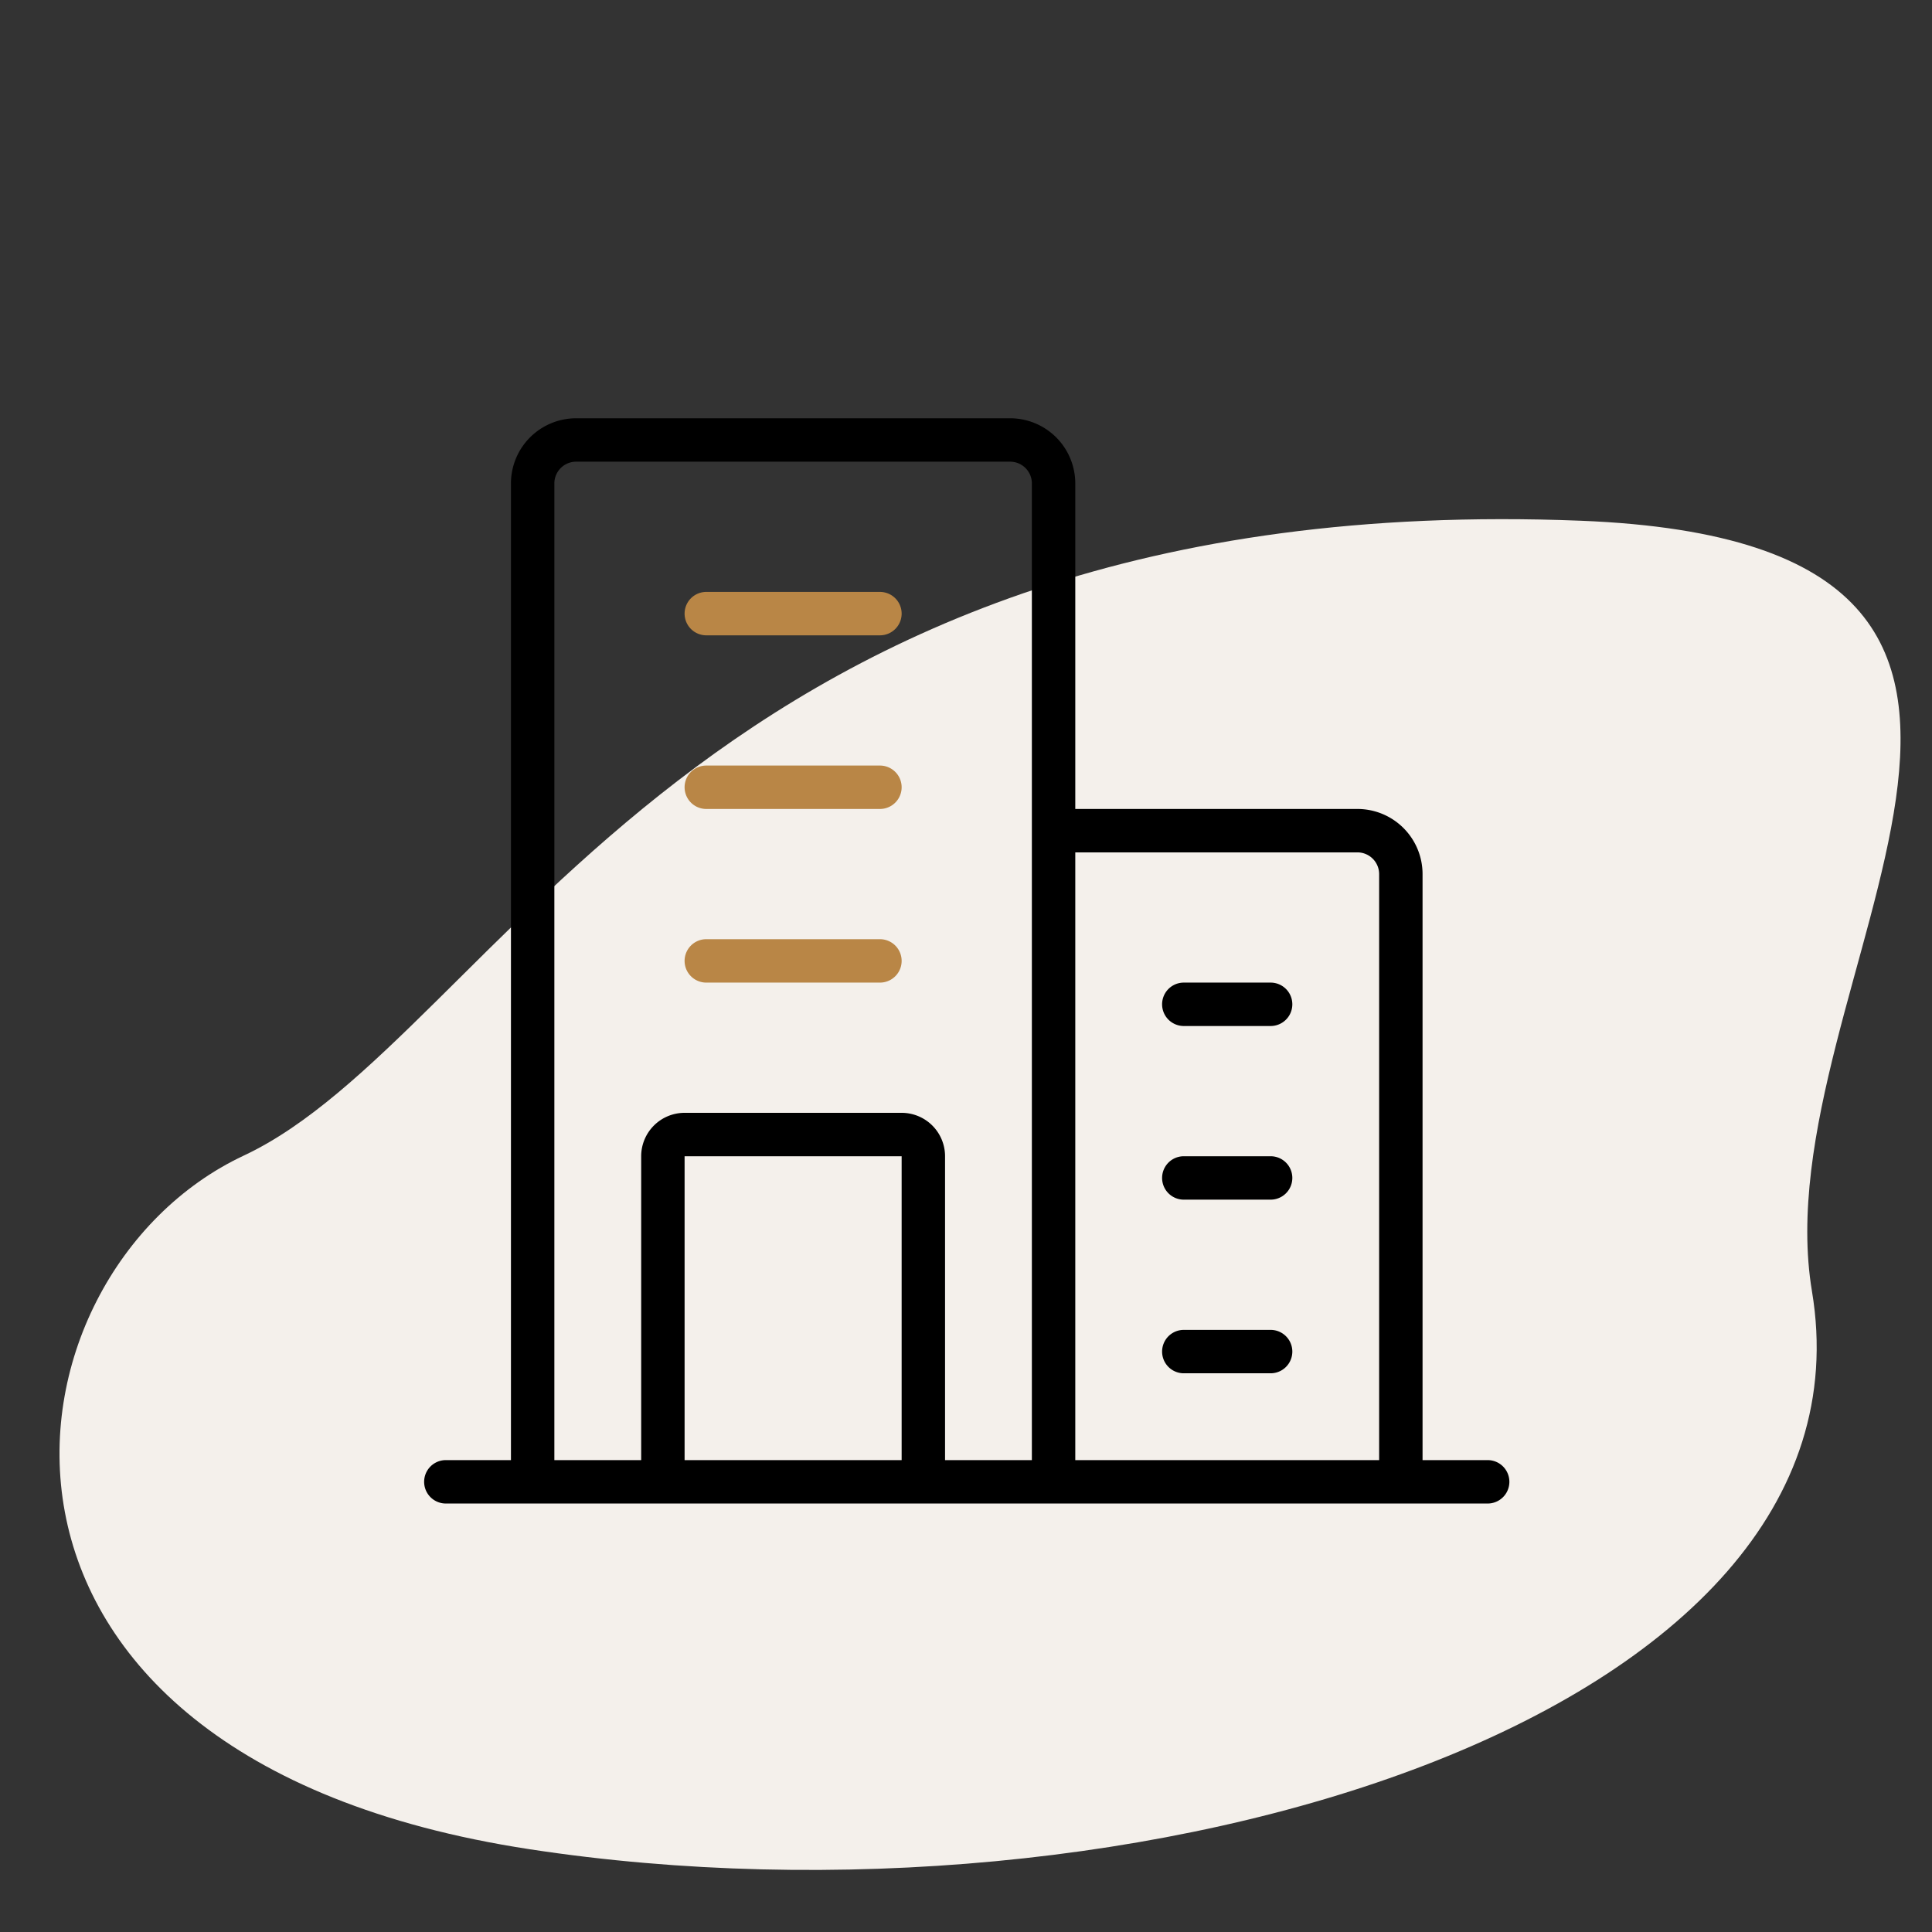 <svg xmlns="http://www.w3.org/2000/svg" viewBox="0 0 128 128"><rect x="0" y="0" width="128" height="128" fill="#333333" stroke="none"/><g id="kmu"><path id="background" d="M16.153,76.559c-16.755,7.853-21.169,39.83,18.94,45.958s89.688-8.635,84.953-36.975c-3.409-20.406,23.343-49.514-15.312-51.042C46.559,32.201,32.907,68.705,16.153,76.559Z" fill="#f4f0eb"/><g id="icon"><path d="M58.298,62.224h-11.504a1.438,1.438,0,0,0,0,2.876h11.504a1.438,1.438,0,0,0,0-2.876Z" fill="#b98646"/><path d="M58.298,50.72h-11.504a1.438,1.438,0,0,0,0,2.876h11.504a1.438,1.438,0,0,0,0-2.876Z" fill="#b98646"/><path d="M84.182,76.604H78.43a1.438,1.438,0,0,0,0,2.876h5.752a1.438,1.438,0,0,0,0-2.876Z"/><path d="M84.182,88.108H78.43a1.438,1.438,0,1,0,0,2.876h5.752a1.438,1.438,0,1,0,0-2.876Z"/><path d="M84.182,65.1H78.43a1.438,1.438,0,0,0,0,2.876h5.752a1.438,1.438,0,0,0,0-2.876Z"/><path d="M58.298,39.216h-11.504a1.438,1.438,0,1,0,0,2.876h11.504a1.438,1.438,0,1,0,0-2.876Z" fill="#b98646"/><path d="M98.562,96.736H94.248v-38.826a4.314,4.314,0,0,0-4.314-4.314H71.24v-21.57a4.319,4.319,0,0,0-4.314-4.314h-28.76a4.319,4.319,0,0,0-4.314,4.314V96.736h-4.314a1.438,1.438,0,1,0,0,2.876H98.562a1.438,1.438,0,1,0,0-2.876Zm-53.206,0v-20.132h14.38v20.132Zm17.256,0v-20.132a2.876,2.876,0,0,0-2.876-2.876h-14.38a2.876,2.876,0,0,0-2.876,2.876v20.132h-5.752V32.026a1.441,1.441,0,0,1,1.438-1.438h28.76a1.441,1.441,0,0,1,1.438,1.438V96.736Zm8.628,0V56.472H89.934a1.442,1.442,0,0,1,1.438,1.438v38.826Z"/></g></g></svg>